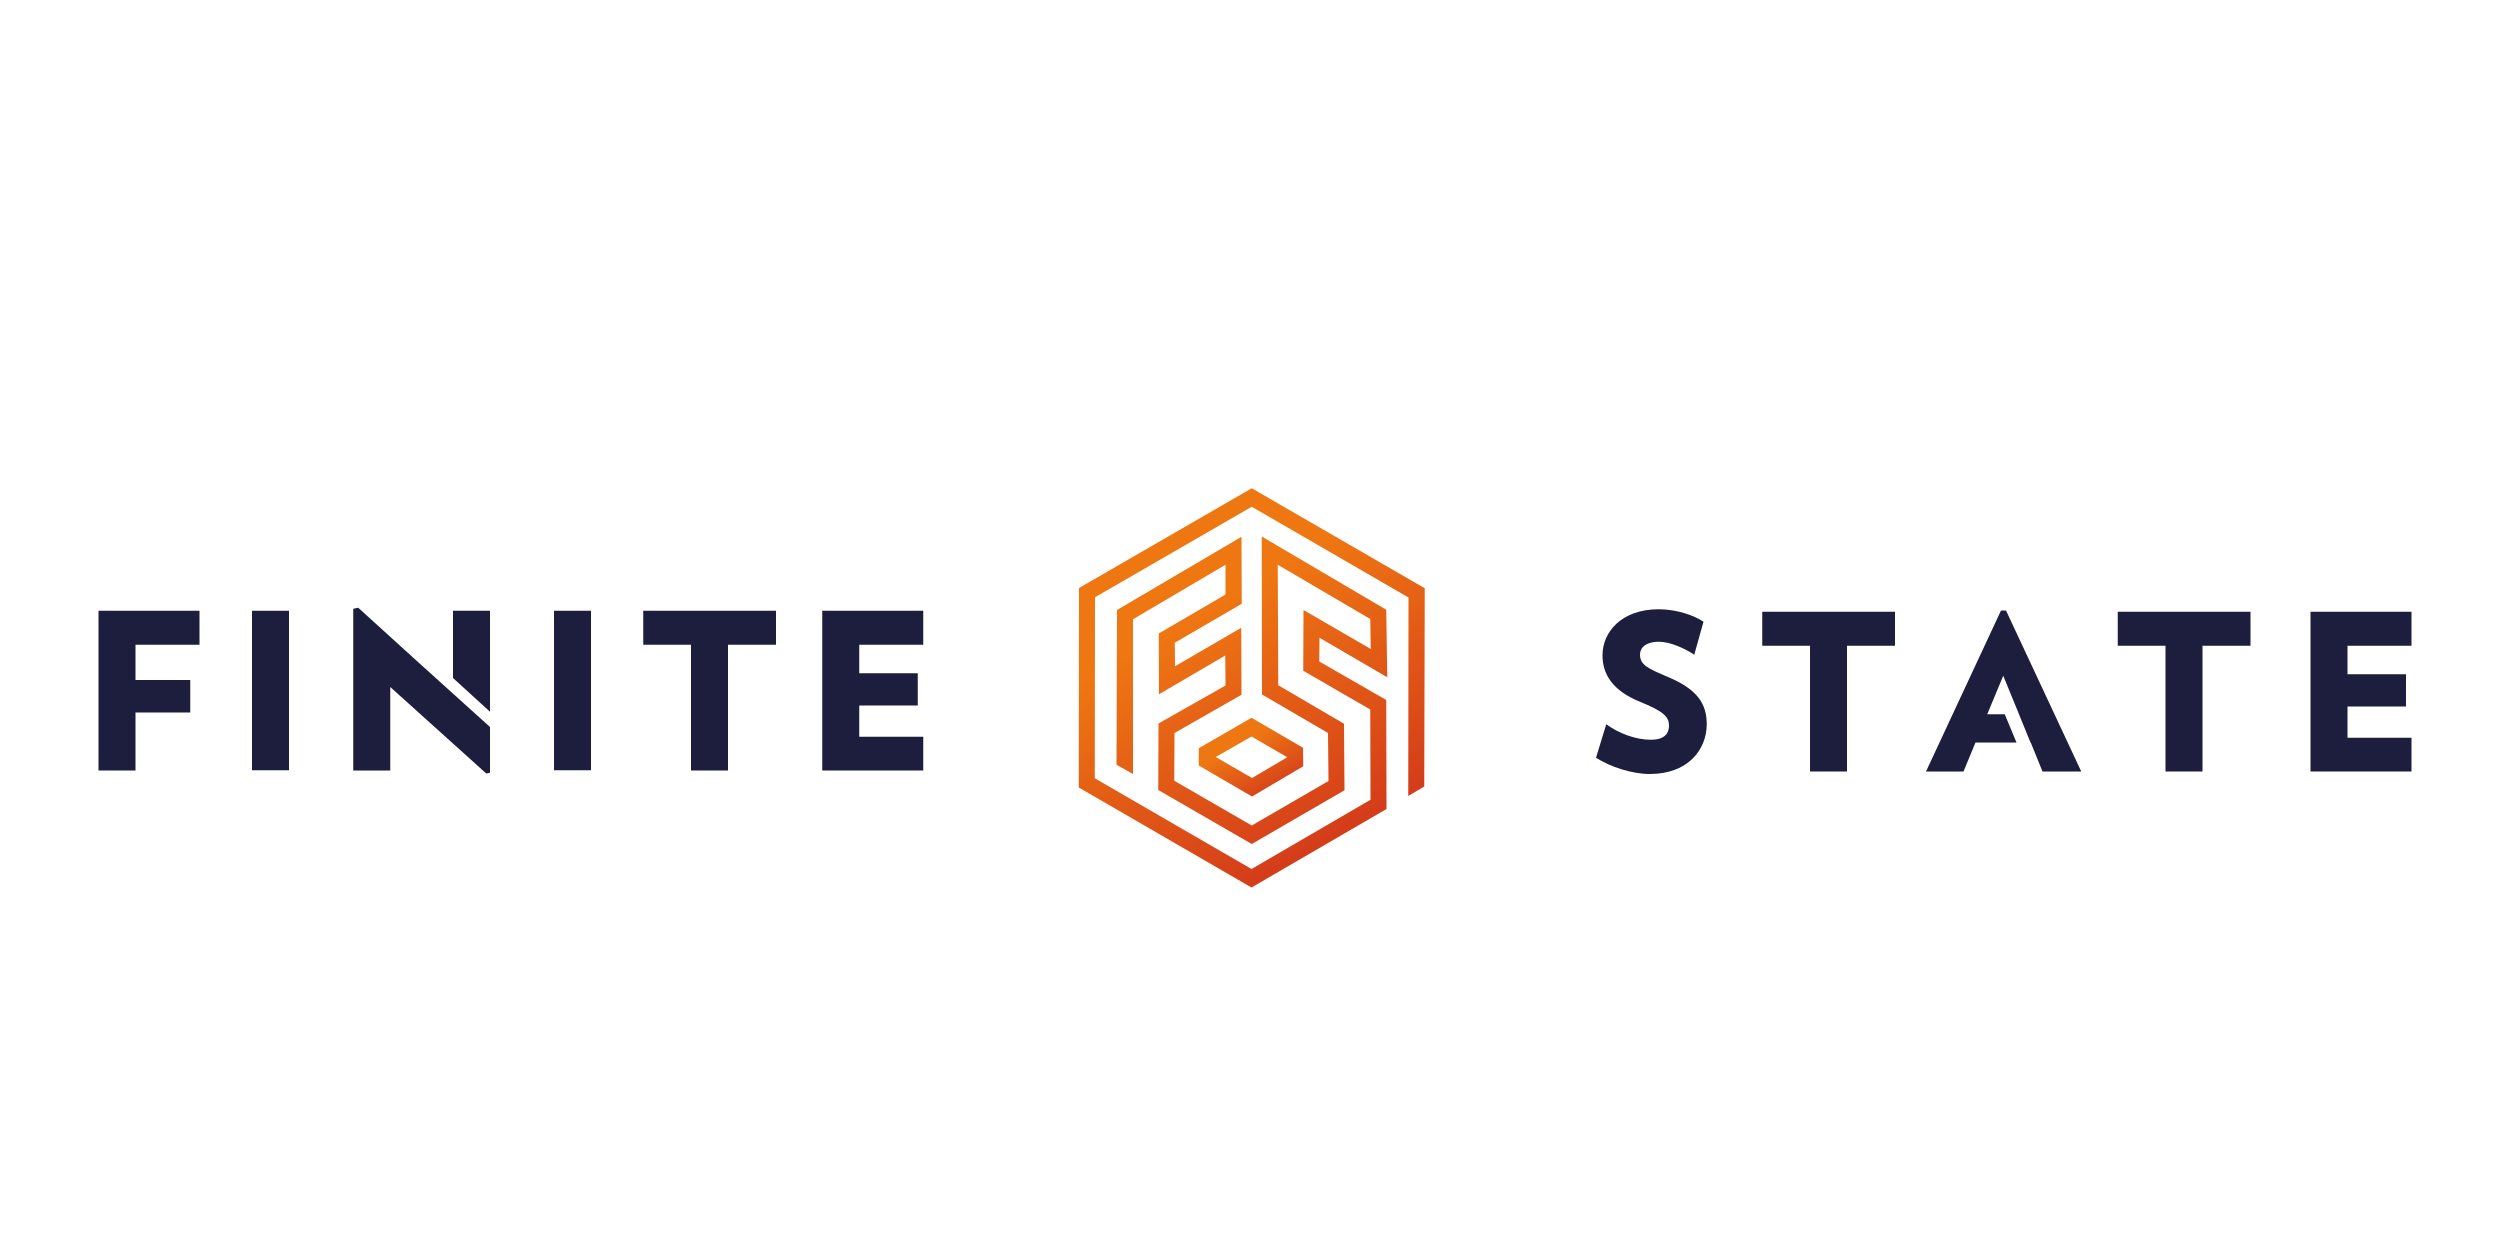 <?xml version="1.0" encoding="utf-8"?>
<!-- Generator: Adobe Illustrator 28.0.0, SVG Export Plug-In . SVG Version: 6.00 Build 0)  -->
<svg version="1.1" id="Camada_1" xmlns="http://www.w3.org/2000/svg" xmlns:xlink="http://www.w3.org/1999/xlink" x="0px" y="0px"
	 viewBox="0 0 1000 500" style="enable-background:new 0 0 1000 500;" xml:space="preserve">
<style type="text/css">
	.st0{fill:#1D1E3D;}
	.st1{fill:url(#SVGID_1_);}
	.st2{fill:url(#SVGID_00000142143467961158025430000017922409236847122564_);}
</style>
<polygon class="st0" points="54.2,257.9 54.2,272 76.1,272 76.1,285 54.2,285 54.2,308.2 39.4,308.2 39.4,244.3 79.8,244.3 
	79.8,257.9 "/>
<rect x="100.8" y="244.3" class="st0" width="14.8" height="63.8"/>
<rect x="221.6" y="244.3" class="st0" width="14.8" height="63.8"/>
<polygon class="st0" points="291.2,257.9 291.2,308.2 276.4,308.2 276.4,257.9 257.3,257.9 257.3,244.3 310.4,244.3 310.4,257.9 "/>
<polygon class="st0" points="328.9,308.2 328.9,244.3 369.3,244.3 369.3,257.9 343.7,257.9 343.7,269.3 367.1,269.3 367.1,282.2 
	343.7,282.2 343.7,294.7 369.3,294.7 369.3,308.2 "/>
<path class="st0" d="M659.9,309.6c-7.2,0-15.9-2.9-21.5-6.5l4.1-13.4c5.1,3.7,11.8,6.2,17.9,6.2c5.2,0,7.2-2.4,7.2-5.6
	c0-3.3-1.7-5.6-11.4-9.5c-11.2-4.5-15.2-11.1-15.2-18.7c0-9.3,7.6-18.4,22.5-18.4c7,0,14.1,2.4,17.9,5l-3.7,13.2
	c-3.7-2.5-9.6-5.2-14.1-5.2c-5.4,0-7.6,2.5-7.6,5.1c0,4.2,3.2,5.6,11.2,9c11.9,5,15.5,10.8,15.5,19
	C682.6,299.9,675.2,309.6,659.9,309.6"/>
<polygon class="st0" points="738.8,258.3 738.8,308.6 724,308.6 724,258.3 704.9,258.3 704.9,244.7 758,244.7 758,258.3 "/>
<polygon class="st0" points="881,258.3 881,308.6 866.2,308.6 866.2,258.3 847.1,258.3 847.1,244.7 900.2,244.7 900.2,258.3 "/>
<polygon class="st0" points="924.2,308.6 924.2,244.7 964.6,244.7 964.6,258.3 939,258.3 939,269.7 962.4,269.7 962.4,282.6 
	939,282.6 939,295.1 964.6,295.1 964.6,308.6 "/>
<polygon class="st0" points="802.4,244.2 800.4,244.2 770.4,308.6 785.4,308.6 790.2,297 806.6,297 801.9,285.7 794.9,285.7 
	801.3,270.3 807.6,285.7 812.2,297 812.3,297 817,308.6 832.5,308.6 "/>
<polygon class="st0" points="196,284.7 196,244.3 181.2,244.3 181.2,271.2 "/>
<polygon class="st0" points="167.3,264.9 143.3,243.1 141.3,243.5 141.3,308.2 156.1,308.2 156.1,274.8 194.5,309.4 196,309.1 
	196,290.8 "/>
<linearGradient id="SVGID_1_" gradientUnits="userSpaceOnUse" x1="466.107" y1="215.227" x2="535.265" y2="335.012">
	<stop  offset="0.229" style="stop-color:#EF7712"/>
	<stop  offset="1" style="stop-color:#D43C1A"/>
</linearGradient>
<polygon class="st1" points="431.6,235.2 431.5,315 500.6,355 554.6,323.6 554.5,280 527.7,264.6 527.8,255.1 554.9,270.9 
	554.5,243.9 504.7,214.6 504.8,277.8 531.2,293.2 531.4,312.4 500.7,330.2 469.7,312.3 469.8,293.2 496.6,277.9 496.5,251.1 
	470,266.5 469.9,257.1 496.7,241.5 496.6,214.7 446.8,244 446.6,305.9 453.2,309.6 453.2,247.7 490.2,225.9 490.2,237.8 
	463.5,253.4 463.6,277.7 490.1,262.2 490.2,274.2 463.4,289.4 463.3,316 500.7,337.6 537.8,316.1 537.6,289.5 511.3,274.1 
	511.1,225.9 548.1,247.6 548.3,259.6 521.4,244 521.3,268.3 548.1,283.8 548.2,319.9 500.6,347.6 437.9,311.3 438,238.9 
	500.7,202.7 563.4,239 563.3,318.4 569.7,314.6 569.9,235.3 500.7,195.3 "/>
<linearGradient id="SVGID_00000017482190121394346320000013569333579088022962_" gradientUnits="userSpaceOnUse" x1="493.654" y1="291.155" x2="507.351" y2="314.879">
	<stop  offset="0.229" style="stop-color:#EF7712"/>
	<stop  offset="1" style="stop-color:#D8461A"/>
</linearGradient>
<path style="fill:url(#SVGID_00000017482190121394346320000013569333579088022962_);" d="M486.3,302.8l14.3-8.2l14.3,8.3l-14.1,8.3
	L486.3,302.8z M479.5,299.3v6.9l21.3,12.4l20.5-12.1l-0.1-7.4l-20.6-12L479.5,299.3z"/>
</svg>
